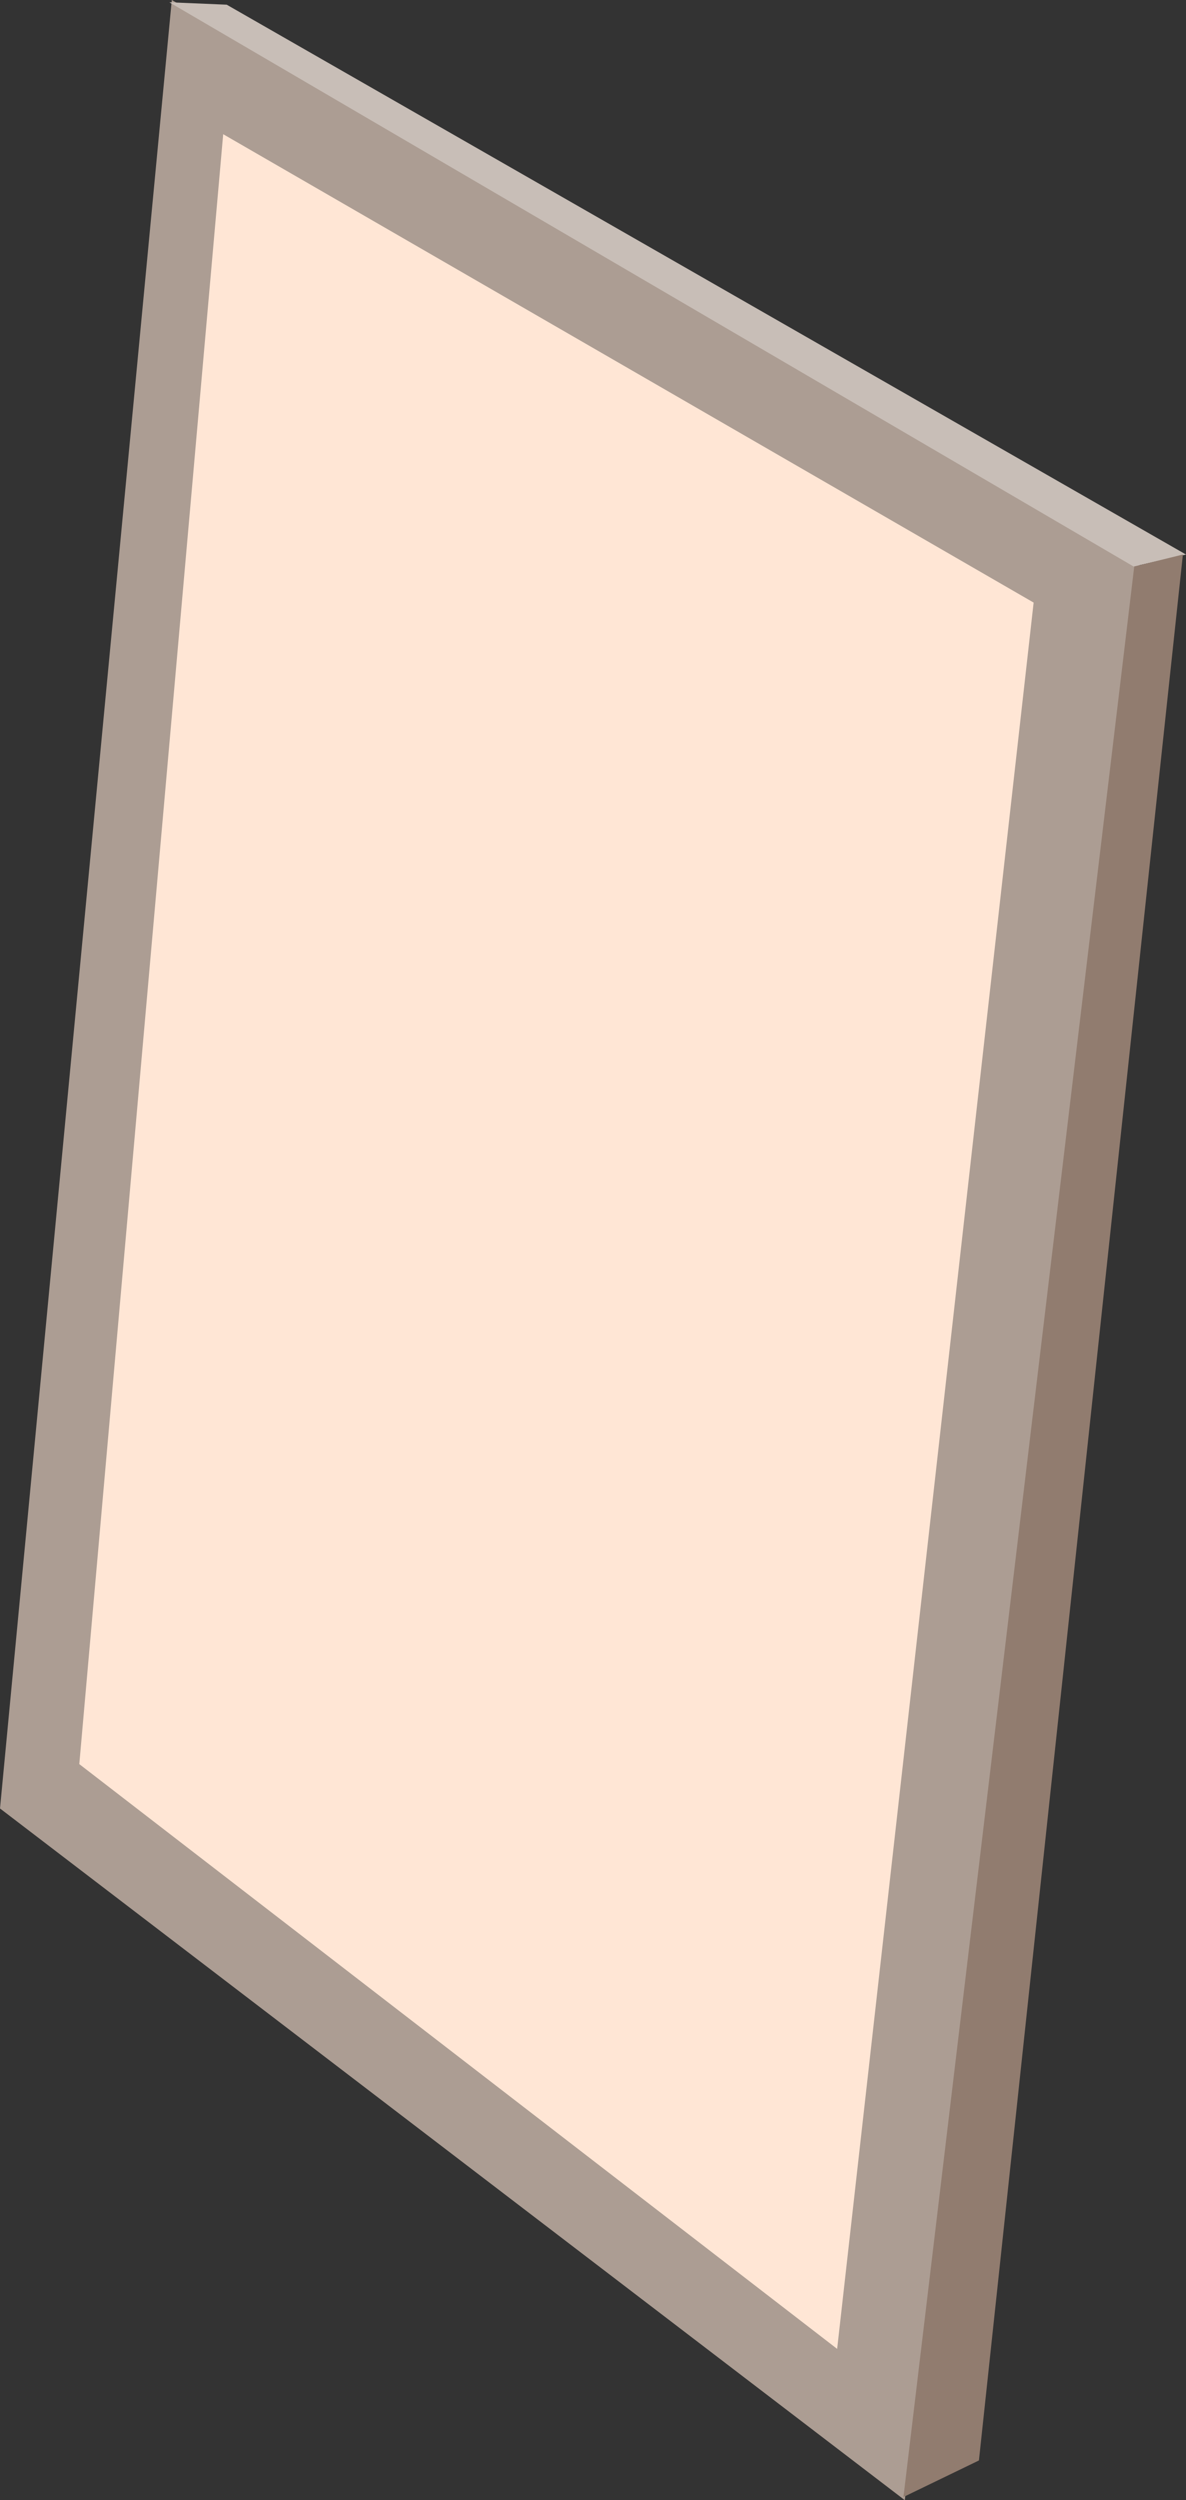 <?xml version="1.0" encoding="UTF-8" standalone="no"?>
<!-- Created with Inkscape (http://www.inkscape.org/) -->

<svg
   width="124.751"
   height="262.893"
   viewBox="0 0 124.751 262.893"
   version="1.1"
   id="svg1"
   xml:space="preserve"
   xmlns="http://www.w3.org/2000/svg"
   xmlns:svg="http://www.w3.org/2000/svg"><rect x="0" y="0" width="124.751" height="262.893" fill="#333333" stroke="none"/><defs
     id="defs1" /><g
     id="layer10"
     transform="translate(-1265.98,-211.128)"><path
       id="rect153-2-6"
       style="display:inline;fill:#ac9d93;stroke:#000000;stroke-width:0"
       d="m 1284.052,211.128 101.774,59.386 -24.675,203.507 -95.17,-72.732 z" /><path
       id="rect153-2-6-9"
       style="display:inline;fill:#ffe6d5;stroke:#000000;stroke-width:0"
       d="m 1289.458,225.24 85.246,49.25 -20.668,183.624 -79.715,-61.49 z" /><path
       style="display:inline;fill:#c8beb7;fill-opacity:1;stroke:#000000;stroke-width:0;stroke-dasharray:none;stroke-opacity:1"
       d="m 1283.791,211.369 101.429,59.329 5.511,-1.26 -100.904,-57.817 z"
       id="path153" /><path
       style="display:inline;fill:#917c6f;fill-opacity:1;stroke:#000000;stroke-width:0;stroke-dasharray:none;stroke-opacity:1"
       d="m 1385.286,270.697 -24.275,202.99 7.939,-3.842 21.454,-200.408 z"
       id="path154" /></g></svg>
